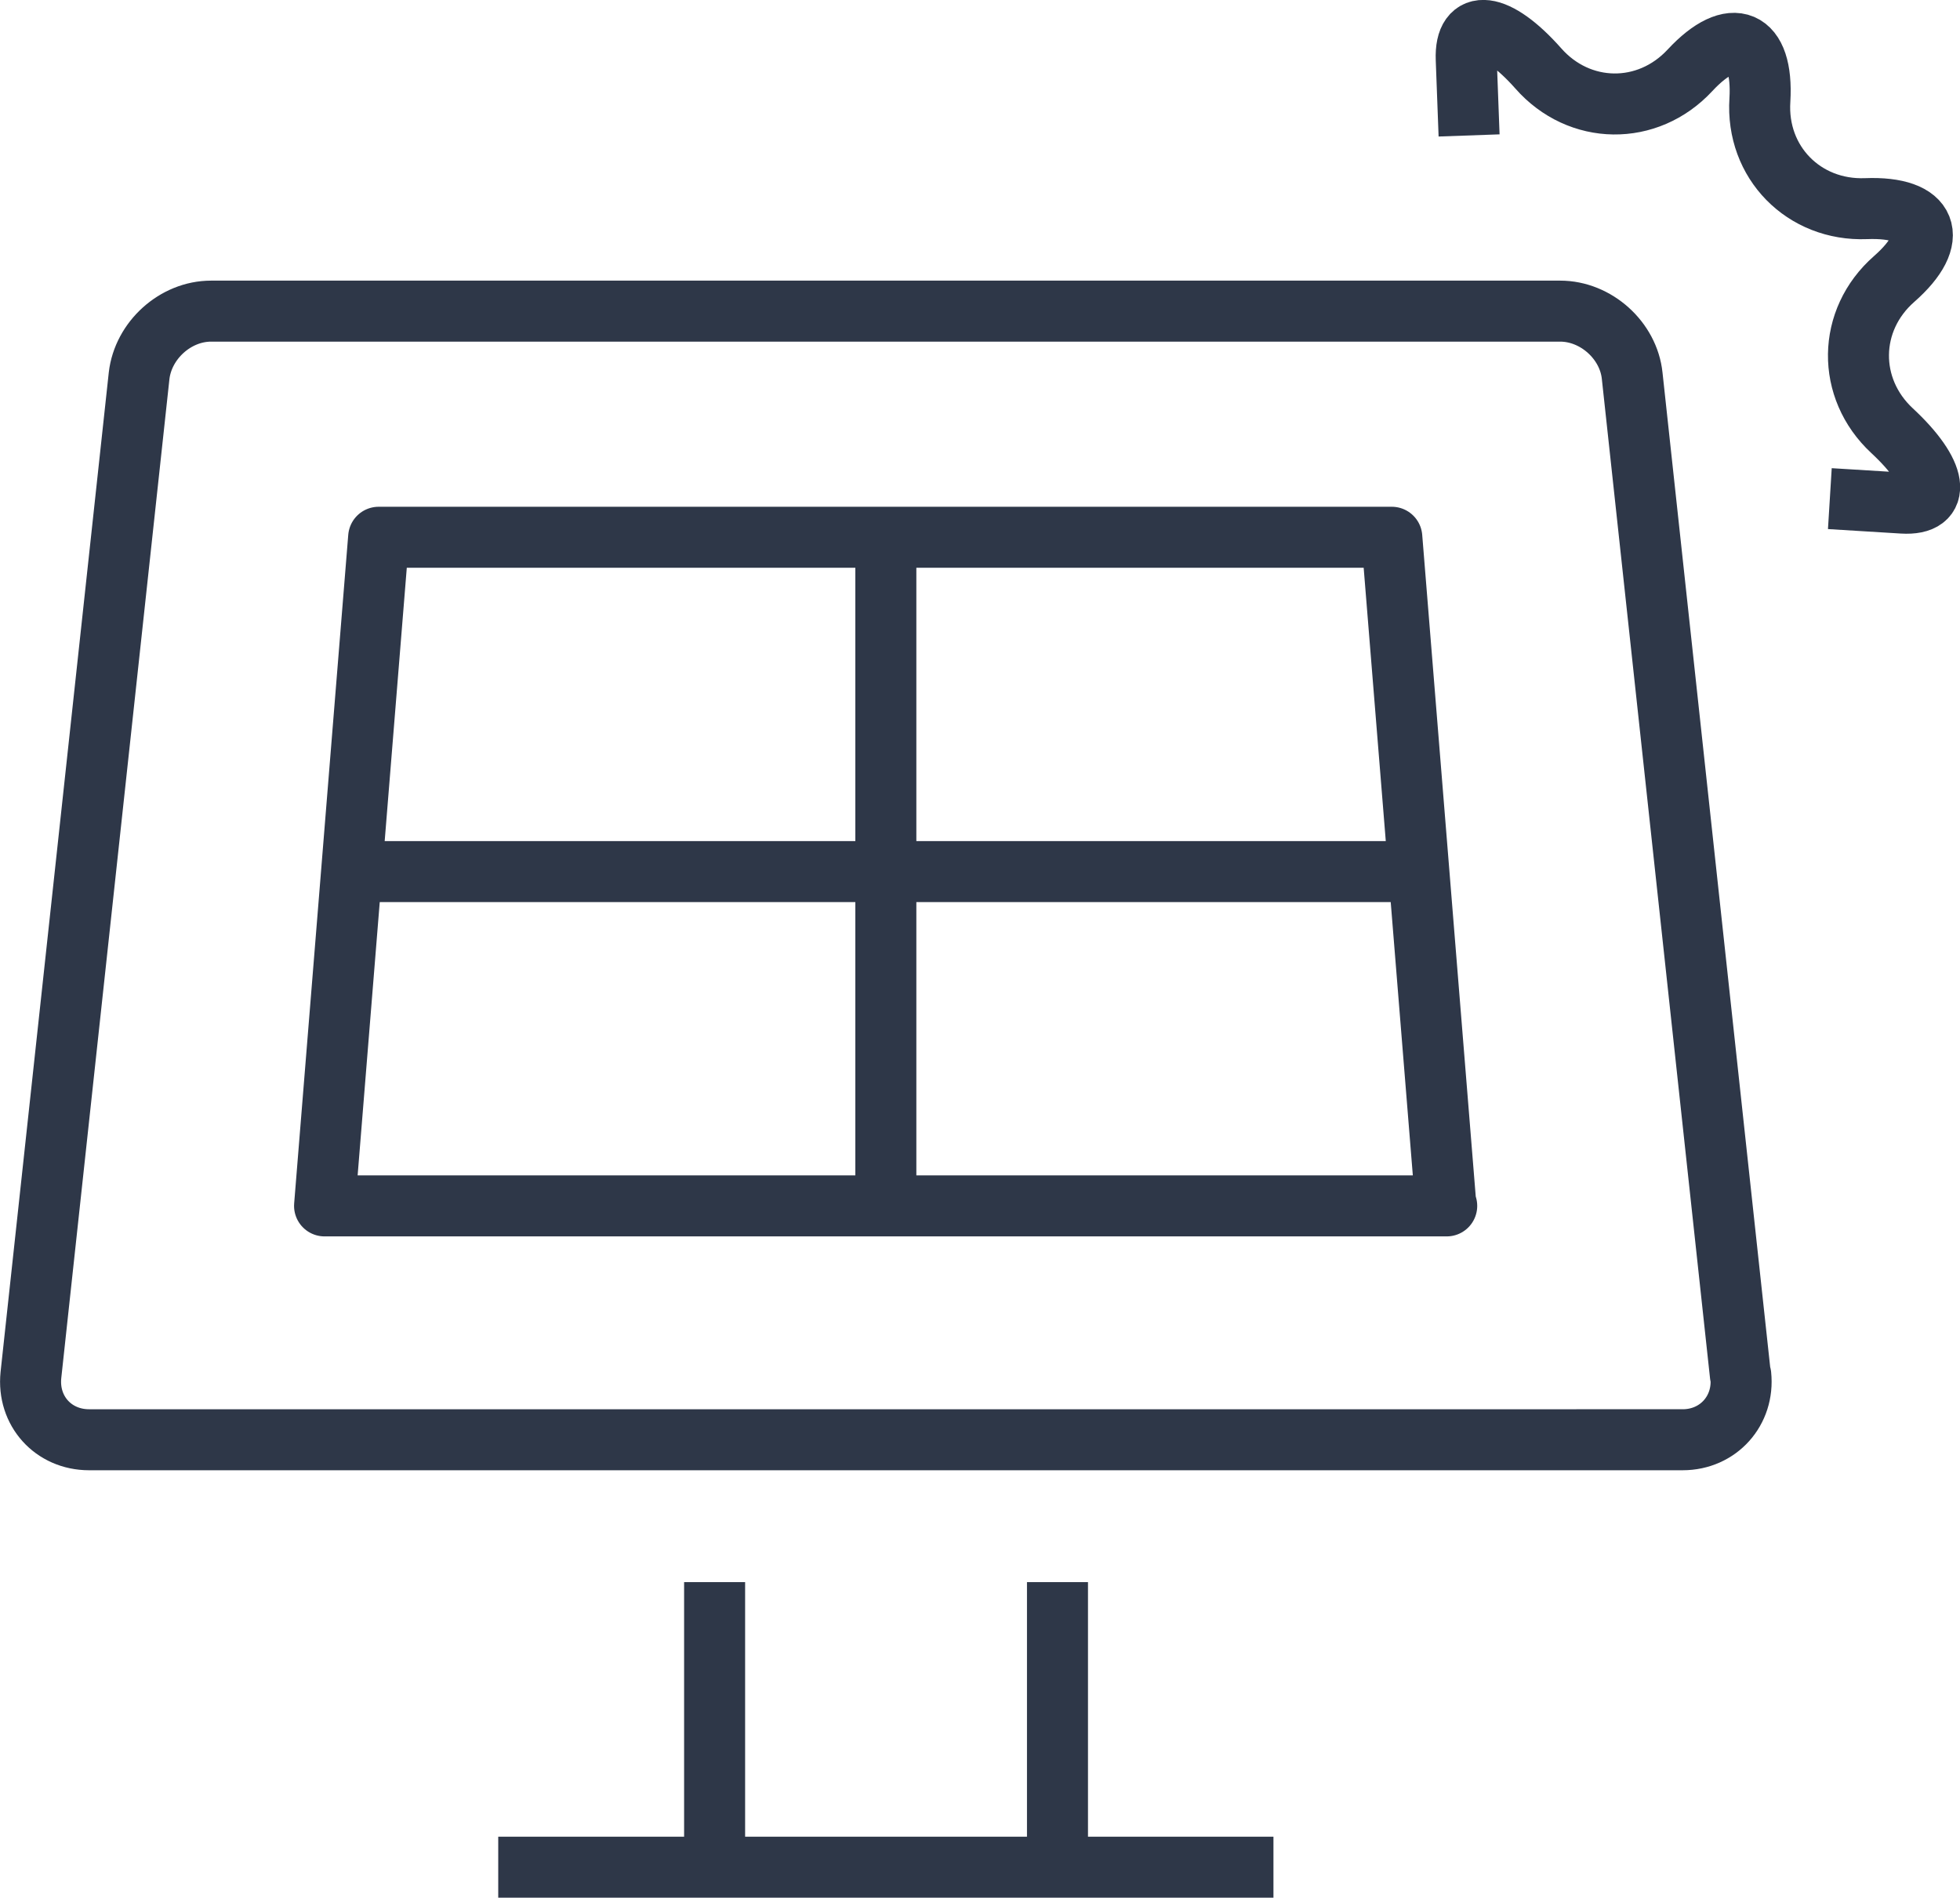 <?xml version="1.0" encoding="UTF-8"?> <svg xmlns="http://www.w3.org/2000/svg" xmlns:xlink="http://www.w3.org/1999/xlink" id="Livello_2" viewBox="0 0 48.19 46.66"><defs><clipPath id="clippath"><rect width="48.19" height="46.66" style="fill:none;"></rect></clipPath></defs><g id="Livello_1-2"><g style="clip-path:url(#clippath);"><path d="M36.12,3.33s-.03-.84-.07-1.87,.75-.93,1.77,.22c1.01,1.15,2.69,1.17,3.73,.05,1.04-1.12,1.81-.79,1.72,.73-.1,1.53,1.08,2.73,2.61,2.67,1.53-.06,1.84,.72,.69,1.73-1.15,1.01-1.17,2.69-.05,3.73,1.12,1.04,1.24,1.84,.26,1.78-.98-.06-1.79-.11-1.79-.11M8.9,21.43h25.75m-12.87-8.04V29.41m13.79,.24H7.98l1.33-16.44h24.91l1.33,16.44Zm7.23,4.16c.09,.87-.55,1.59-1.43,1.59H2.19c-.88,0-1.52-.71-1.43-1.59L3.42,9.24c.1-.87,.89-1.59,1.77-1.59H38.36c.88,0,1.68,.72,1.77,1.59l2.66,24.57Zm-16.8,5.09v7.01h-8.43v-7.01m-5.32,7.01H31.31" style="fill:none; stroke:#2e3748; stroke-linejoin:round; stroke-width:1.5px;"></path></g></g></svg> 